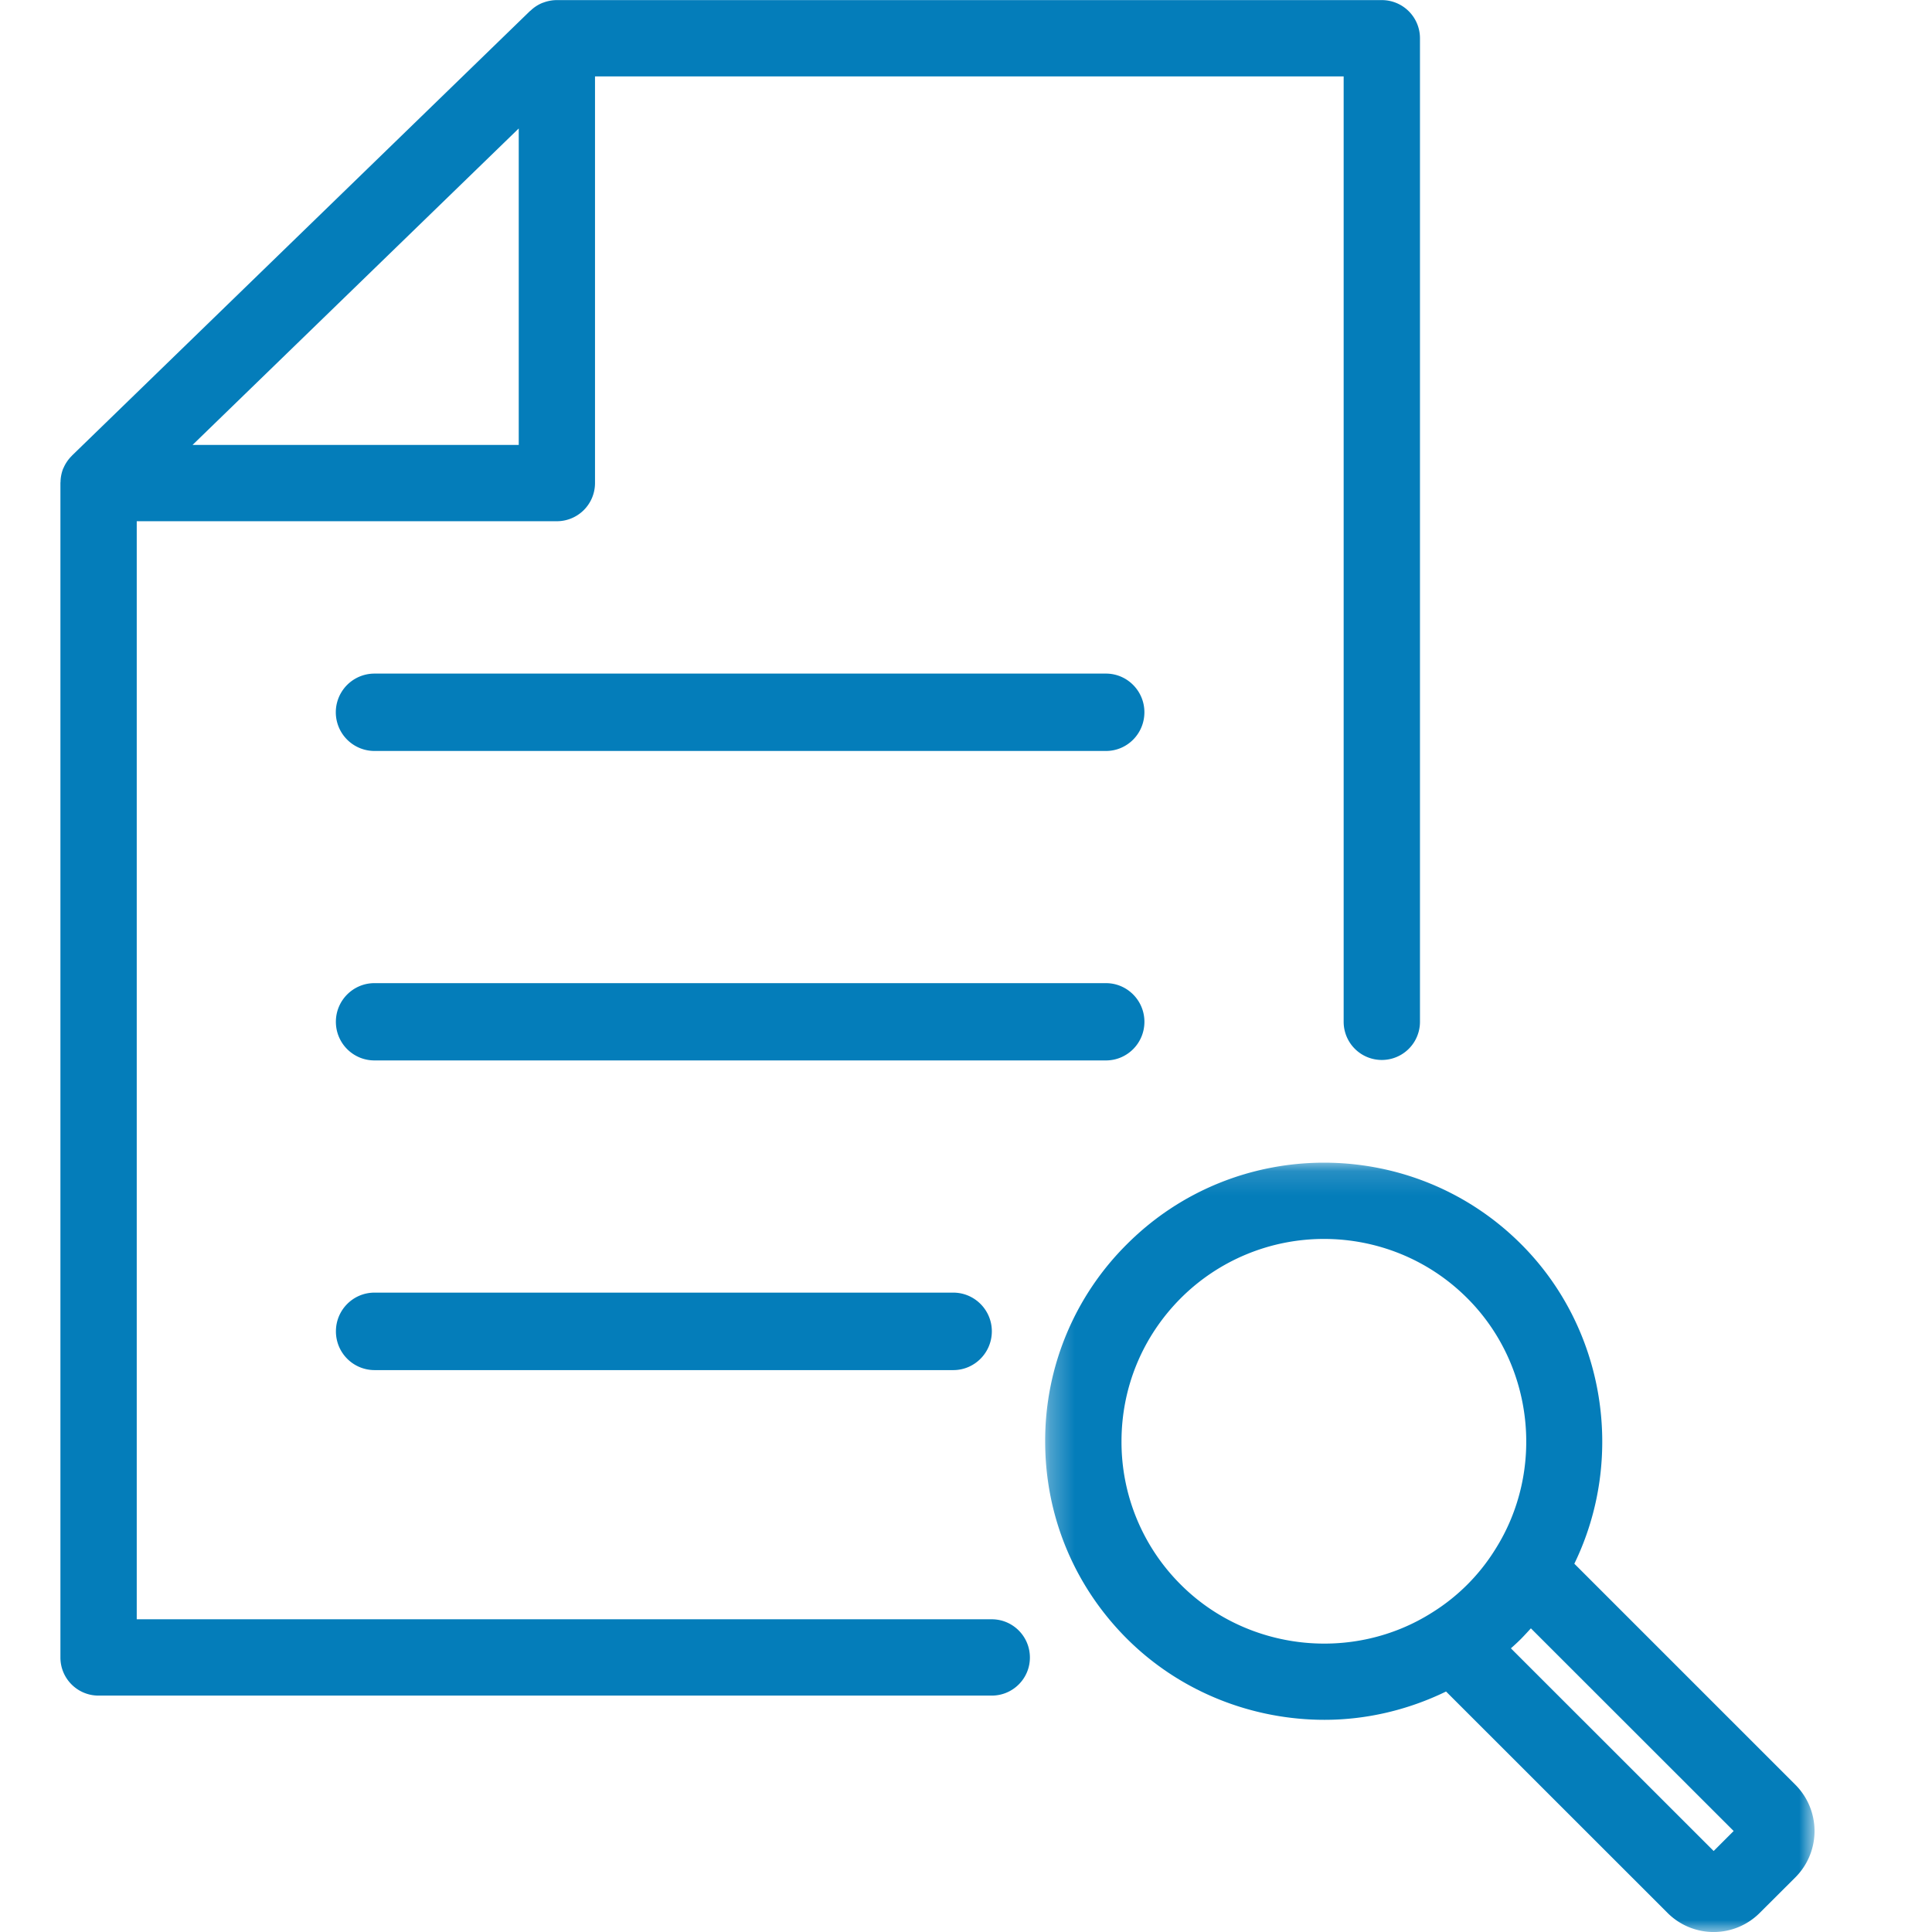 <svg width="80" height="80" viewBox="0 0 80 80" fill="none" xmlns="http://www.w3.org/2000/svg">
    <path fill-rule="evenodd" clip-rule="evenodd" d="M45.795 27.892H15.507a1.602 1.602 0 0 0 0 3.204h30.288c.88 0 1.592-.716 1.592-1.604 0-.88-.712-1.6-1.592-1.6zM15.506 53.525c-.884 0-1.596.72-1.596 1.6a1.6 1.6 0 0 0 1.596 1.608h23.968c.88 0 1.596-.72 1.596-1.608 0-.88-.716-1.6-1.596-1.6H15.506zM47.388 42.31c0-.884-.716-1.6-1.592-1.6H15.504c-.88 0-1.596.716-1.596 1.6 0 .888.716 1.6 1.596 1.6h30.292c.876 0 1.592-.712 1.592-1.6z" fill="#047DBA"/>
    <mask id="m5f79tviqa" style="mask-type:luminance" maskUnits="userSpaceOnUse" x="43" y="48" width="33" height="32">
        <path fill-rule="evenodd" clip-rule="evenodd" d="M43.279 48.144h31.857V80H43.279V48.144z" fill="#fff"/>
    </mask>
    <g mask="url(#m5f79tviqa)">
        <path fill-rule="evenodd" clip-rule="evenodd" d="m70.959 76.646-8.396-8.392c.148-.132.292-.264.428-.4.136-.14.268-.284.4-.428l8.396 8.392-.828.828zM48.895 65.618a8.336 8.336 0 0 1-2.456-5.932c0-2.24.872-4.344 2.456-5.932a8.378 8.378 0 0 1 5.932-2.452c2.148 0 4.296.82 5.928 2.452 2.76 2.756 3.24 7.14 1.144 10.428a8.13 8.13 0 0 1-2.576 2.576c-3.284 2.096-7.672 1.616-10.428-1.14zM74.35 73.91l-9.16-9.16c2.12-4.36 1.288-9.74-2.2-13.228-4.5-4.504-11.828-4.504-16.328 0a11.457 11.457 0 0 0-3.384 8.164c0 3.084 1.2 5.984 3.384 8.168 2.212 2.208 5.192 3.36 8.184 3.36 1.72 0 3.444-.4 5.032-1.172l9.172 9.168a2.697 2.697 0 0 0 3.816 0l1.484-1.48a2.714 2.714 0 0 0 0-3.82z" fill="#047DBA"/>
    </g>
    <path fill-rule="evenodd" clip-rule="evenodd" d="M7.974 18.423 21.48 5.319v13.104H7.973zM41.066 67.05H5.662V21.583h17.396a1.58 1.58 0 0 0 1.58-1.58V3.163h31v39.148a1.58 1.58 0 0 0 3.16 0V1.58a1.58 1.58 0 0 0-1.58-1.576H23.058c-.188 0-.372.036-.54.096-.016.008-.032.012-.048.016a1.539 1.539 0 0 0-.5.324c-.004.004-.008.004-.016.008L2.978 18.867c0 .004 0 .004-.004.008a1.57 1.57 0 0 0-.348.512h-.004a1.603 1.603 0 0 0-.116.572c0 .012-.004.02-.004.028V68.635c0 .872.708 1.576 1.576 1.576h36.988c.872 0 1.58-.704 1.58-1.576 0-.876-.708-1.584-1.58-1.584z" fill="#047DBA"/>
</svg>
